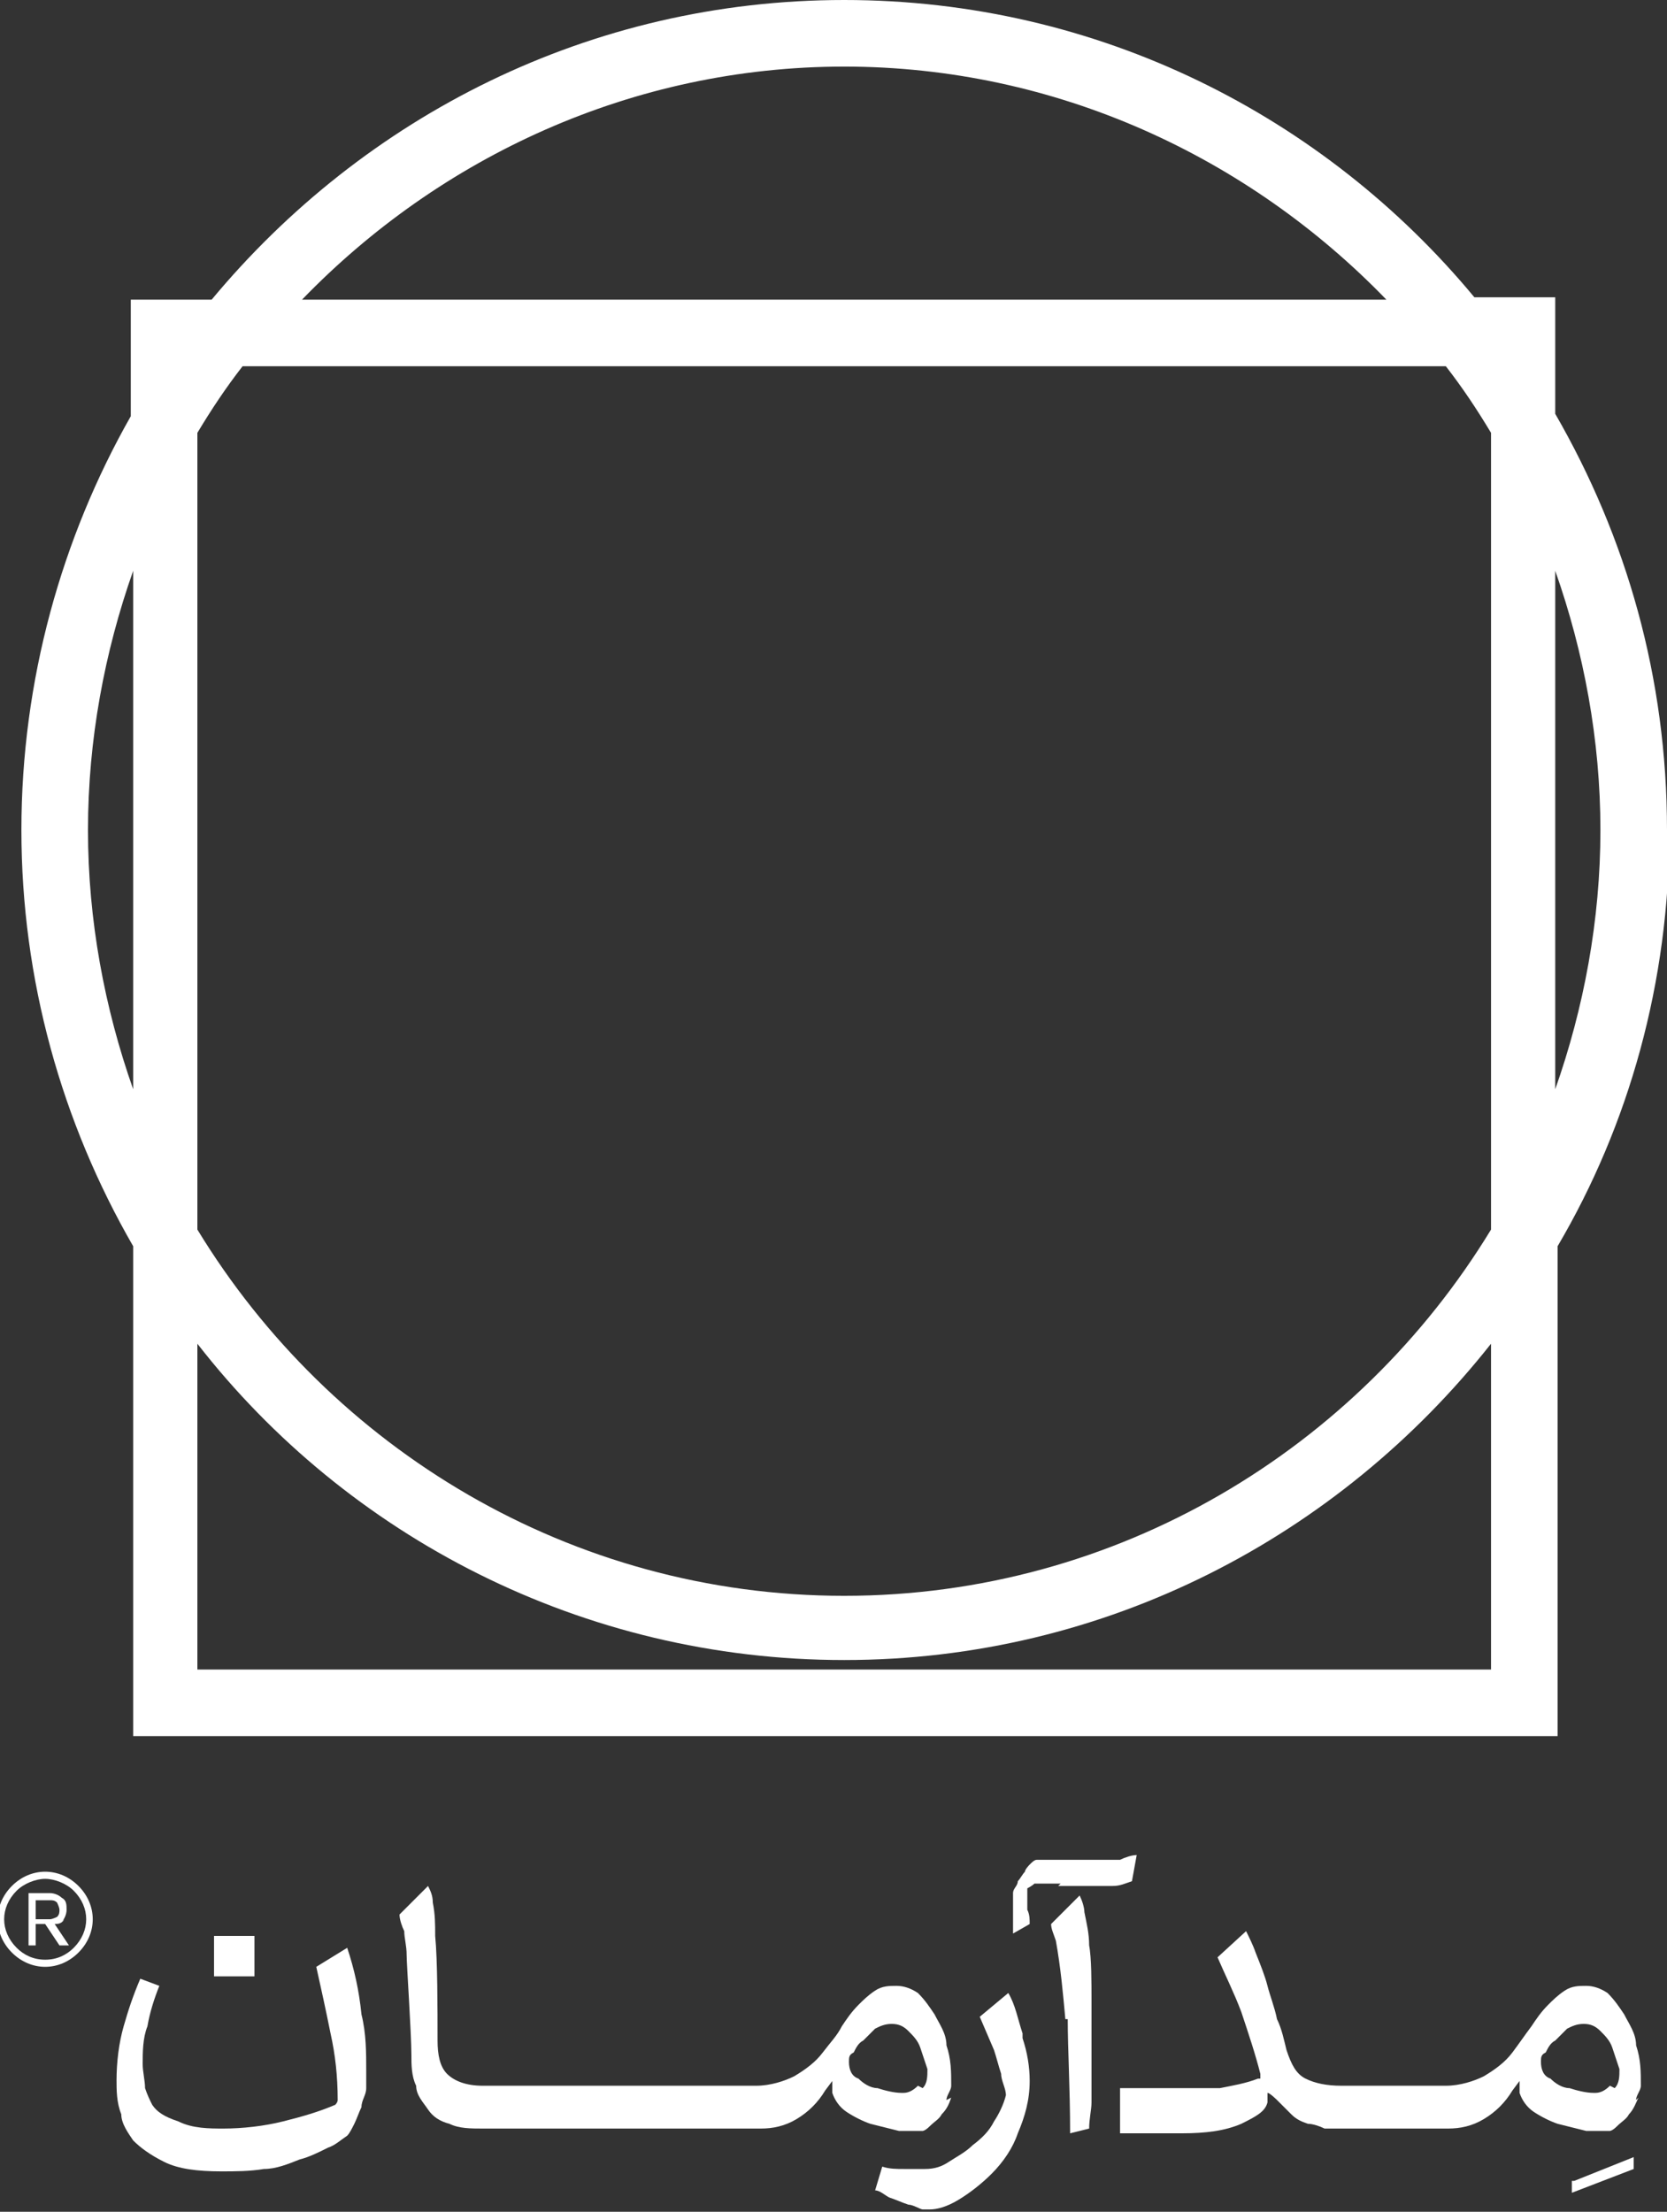 <?xml version="1.0" encoding="UTF-8"?>
<svg id="Layer_1" xmlns="http://www.w3.org/2000/svg" version="1.1" xmlns:xlink="http://www.w3.org/1999/xlink" viewBox="0 0 70.1 93">
  <rect x="0" y="0" width="70.1" height="93" fill="#333333" stroke="none"/>
  <!-- Generator: Adobe Illustrator 29.3.1, SVG Export Plug-In . SVG Version: 2.1.0 Build 151)  -->
  <defs>
    <style>
      .st0, .st1 {
        fill: #fff;
      }

      .st1 {
        fill-rule: evenodd;
      }
    </style>
  </defs>
  <path class="st1" d="M62.7,70.2H8.3v-13.7c6.3,8.1,16.2,13.3,27.2,13.3s20.8-5.2,27.2-13.3v13.7ZM3.7,34.9c0-3.8.7-7.5,1.9-10.9v21.8c-1.2-3.4-1.9-7.1-1.9-10.9h0ZM35.5,2.8c8.9,0,17,3.8,22.8,9.8H12.7c5.8-6,13.9-9.8,22.8-9.8h0ZM10.3,15.4h50.5c.7.9,1.3,1.8,1.9,2.8v33.5c-5.6,9.2-15.7,15.4-27.2,15.4s-21.6-6.2-27.2-15.4V18.2c.6-1,1.2-1.9,1.9-2.8h0ZM67.3,34.9c0,3.8-.7,7.5-1.9,10.9v-21.8c1.2,3.4,1.9,7.1,1.9,10.9h0ZM70.1,34.9c0-6.4-1.7-12.3-4.7-17.5v-4.9h-3.4C55.7,4.9,46.2,0,35.5,0S15.3,4.9,8.9,12.6h-3.4v4.9C2.6,22.6.9,28.6.9,34.9s1.7,12.3,4.7,17.5v20.6h59.9v-20.6c3-5.1,4.7-11.1,4.7-17.5h0Z"/>
  <path class="st0" d="M66.2,91.7l2.5-1v.5s-2.6,1-2.6,1v-.5Z"/>
  <path class="st0" d="M4.9,87.4c0,.5,0,1,.2,1.5,0,.4.3.8.5,1.1.3.3.7.6,1.3.9.6.3,1.4.4,2.4.4.6,0,1.2,0,1.8-.1.5,0,1-.2,1.5-.4.4-.1.8-.3,1.2-.5.3-.1.5-.3.8-.5h0c.1-.1.2-.3.3-.5.1-.2.2-.5.3-.7,0-.3.2-.5.2-.8,0-.2,0-.4,0-.7,0-.8,0-1.6-.2-2.4-.1-1-.3-1.9-.6-2.8l-1.3.8c.2.9.4,1.8.6,2.8.2.9.3,1.8.3,2.8h0c0,.1-.1.2-.1.2-.7.3-1.4.5-2.2.7-.8.2-1.7.3-2.5.3-.6,0-1.3,0-1.9-.3-.6-.2-.9-.4-1.1-.7-.1-.2-.2-.4-.3-.7,0-.3-.1-.7-.1-1,0-.5,0-1.1.2-1.6.1-.6.3-1.2.5-1.7l-.8-.3c-.3.7-.5,1.3-.7,2-.2.7-.3,1.5-.3,2.3Z"/>
  <path class="st0" d="M39.8,88.3c0-.2.2-.4.2-.6,0-.6,0-1.1-.2-1.7,0-.5-.3-.9-.5-1.3-.2-.3-.4-.6-.7-.9-.3-.2-.6-.3-.9-.3-.3,0-.6,0-.9.2-.3.2-.5.4-.7.6-.3.3-.5.6-.7.9-.2.4-.5.7-.8,1.1-.3.4-.7.7-1.2,1-.4.2-1,.4-1.6.4h-11.5c-.7,0-1.2-.2-1.5-.5-.3-.3-.4-.8-.4-1.4,0-1.3,0-3.4-.1-4.4,0-.5,0-.9-.1-1.4,0-.3-.1-.5-.2-.7l-1.2,1.2c0,.2.1.5.2.7,0,.3.1.6.1,1,0,.4.2,3.3.2,4.2,0,.4,0,.9.2,1.3,0,.4.3.7.5,1,.2.3.5.5.9.6.4.2.9.2,1.4.2h11.7c.5,0,1-.1,1.5-.4.5-.3.9-.7,1.2-1.2l.3-.4v.5c.1.3.3.6.6.8.3.2.7.4,1,.5.4.1.8.2,1.2.3.3,0,.6,0,1,0,0,0,.1,0,.3-.2.2-.2.4-.3.5-.5.2-.2.3-.4.4-.7ZM38.6,87.7c-.2.2-.4.3-.6.3,0,0,0,0-.1,0h0c-.3,0-.7-.1-1-.2-.3,0-.6-.2-.8-.4-.3-.1-.4-.4-.4-.7,0-.2,0-.3.2-.4.1-.2.2-.4.4-.5.2-.2.3-.3.5-.5.2-.1.4-.2.7-.2.3,0,.5.1.7.3.2.2.4.4.5.7.1.3.2.6.3.9h0c0,.3,0,.6-.2.8h0Z"/>
  <path class="st0" d="M41.8,86.2c.1.3.2.7.3,1,0,.3.2.6.2.9h0s0,0,0,0c-.1.4-.3.8-.5,1.1-.2.4-.5.7-.9,1-.3.3-.7.5-1,.7-.3.2-.6.3-1,.3h0c-.2,0-.5,0-.9,0-.3,0-.6,0-.9-.1l-.3,1c.2,0,.4.2.6.3.3.1.5.2.8.3.2,0,.5.2.6.2.1,0,.2,0,.3,0,.3,0,.7-.1,1.2-.4.5-.3,1-.7,1.4-1.1.5-.5.9-1.1,1.1-1.7.3-.7.5-1.4.5-2.2,0-.6-.1-1.2-.3-1.8v-.2c-.2-.6-.3-1.2-.6-1.7l-1.2,1"/>
  <path class="st0" d="M44.9,84.9c0,1.3.1,2.9.1,4.8l.8-.2c0-.4.1-.8.1-1.1,0-.4,0-3.6,0-4.3s0-1.8-.1-2.3c0-.5-.1-.9-.2-1.4,0-.2-.1-.5-.2-.7l-1.2,1.2c0,.2.1.4.2.7.2,1.1.3,2.2.4,3.3h0Z"/>
  <path class="st0" d="M68.8,88.3c0-.2.2-.4.2-.6,0-.6,0-1.1-.2-1.7h0c0-.5-.3-.9-.5-1.3-.2-.3-.4-.6-.7-.9-.3-.2-.6-.3-.9-.3-.3,0-.6,0-.9.2-.3.2-.5.4-.7.6-.3.3-.5.6-.7.9-.3.4-.5.7-.8,1.1-.3.4-.7.7-1.2,1-.4.2-1,.4-1.6.4h-4.4c-.6,0-1.1-.1-1.5-.3-.4-.2-.6-.6-.8-1.2-.1-.4-.2-.9-.4-1.3-.1-.5-.3-1-.4-1.4s-.3-.9-.5-1.4c-.1-.3-.3-.7-.4-.9l-1.2,1.1c.3.7.7,1.5,1,2.3.3.9.6,1.8.8,2.6v.2s-.1,0-.1,0c-.5.2-1.1.3-1.6.4-.4,0-.9,0-1.3,0h-2.9v1.9h2s.2,0,.2,0c.1,0,.3,0,.4,0,1,0,1.8-.1,2.5-.4.6-.3,1-.5,1.1-.9v-.4c.1,0,.4.3.4.3.2.2.4.4.6.6.2.2.4.3.7.4.2,0,.5.1.7.2.3,0,.5,0,.8,0h4.4c.5,0,1-.1,1.5-.4.5-.3.9-.7,1.2-1.2l.3-.4v.5c.1.3.3.6.6.8.3.2.7.4,1,.5.4.1.8.2,1.2.3.3,0,.6,0,1,0,0,0,.1,0,.3-.2.2-.2.4-.3.5-.5.2-.2.3-.5.4-.7h0ZM67.7,87.7c-.2.2-.4.3-.6.3,0,0,0,0-.1,0h0c-.3,0-.7-.1-1-.2-.3,0-.6-.2-.8-.4-.3-.1-.4-.4-.4-.7,0-.2,0-.3.2-.4.1-.2.2-.4.4-.5.2-.2.3-.3.5-.5.2-.1.4-.2.7-.2.3,0,.5.1.7.3.2.2.4.4.5.7.1.3.2.6.3.9h0c0,.3,0,.6-.2.8h0Z"/>
  <path class="st0" d="M9,81.4h1.7v1.7h-1.7v-1.7Z"/>
  <path class="st0" d="M44.5,79.3c.4,0,.8,0,1.2,0,.4,0,.7,0,1.1,0,.3,0,.5-.1.8-.2l.2-1.1c-.2,0-.5.1-.7.2-.4,0-.8,0-1.2,0-.4,0-.8,0-1.2,0-.2,0-.5,0-.7,0-.2,0-.3,0-.4,0-.1,0-.2.1-.3.2,0,0-.2.2-.2.3-.1.1-.2.3-.3.4,0,.2-.2.3-.2.5,0,.1,0,.3,0,.4,0,.2,0,.4,0,.7,0,.2,0,.4,0,.6l.7-.4c0-.2,0-.4-.1-.6,0-.2,0-.4,0-.7h0c0-.1,0-.2,0-.2,0,0,.2-.1.3-.2,0,0,.2,0,.3,0,.3,0,.5,0,.8,0h0Z"/>
  <path class="st0" d="M3.3,79.3c-.4-.4-.9-.6-1.4-.6-.5,0-1,.2-1.4.6-.4.4-.6.9-.6,1.4,0,.5.2,1,.6,1.4.4.4.9.6,1.4.6.5,0,1-.2,1.4-.6.4-.4.6-.9.6-1.4,0-.5-.2-1-.6-1.4ZM3.1,81.9c-.3.3-.7.5-1.2.5-.5,0-.9-.2-1.2-.5-.7-.7-.7-1.7,0-2.4.3-.3.8-.5,1.2-.5.4,0,.9.2,1.2.5.7.7.7,1.7,0,2.4h0Z"/>
  <path class="st0" d="M2.6,80.8c.1-.1.2-.3.2-.5,0-.2,0-.4-.2-.5-.1-.1-.3-.2-.5-.2h-.9v2.2h.3v-.9h.4l.6.9h.4l-.6-.9c.1,0,.3,0,.4-.2h0ZM1.5,80.7v-.8h.6c.1,0,.2,0,.3.1,0,0,.1.2.1.3,0,.1,0,.2-.1.3,0,0-.2.1-.3.1h-.6Z"/>
</svg>